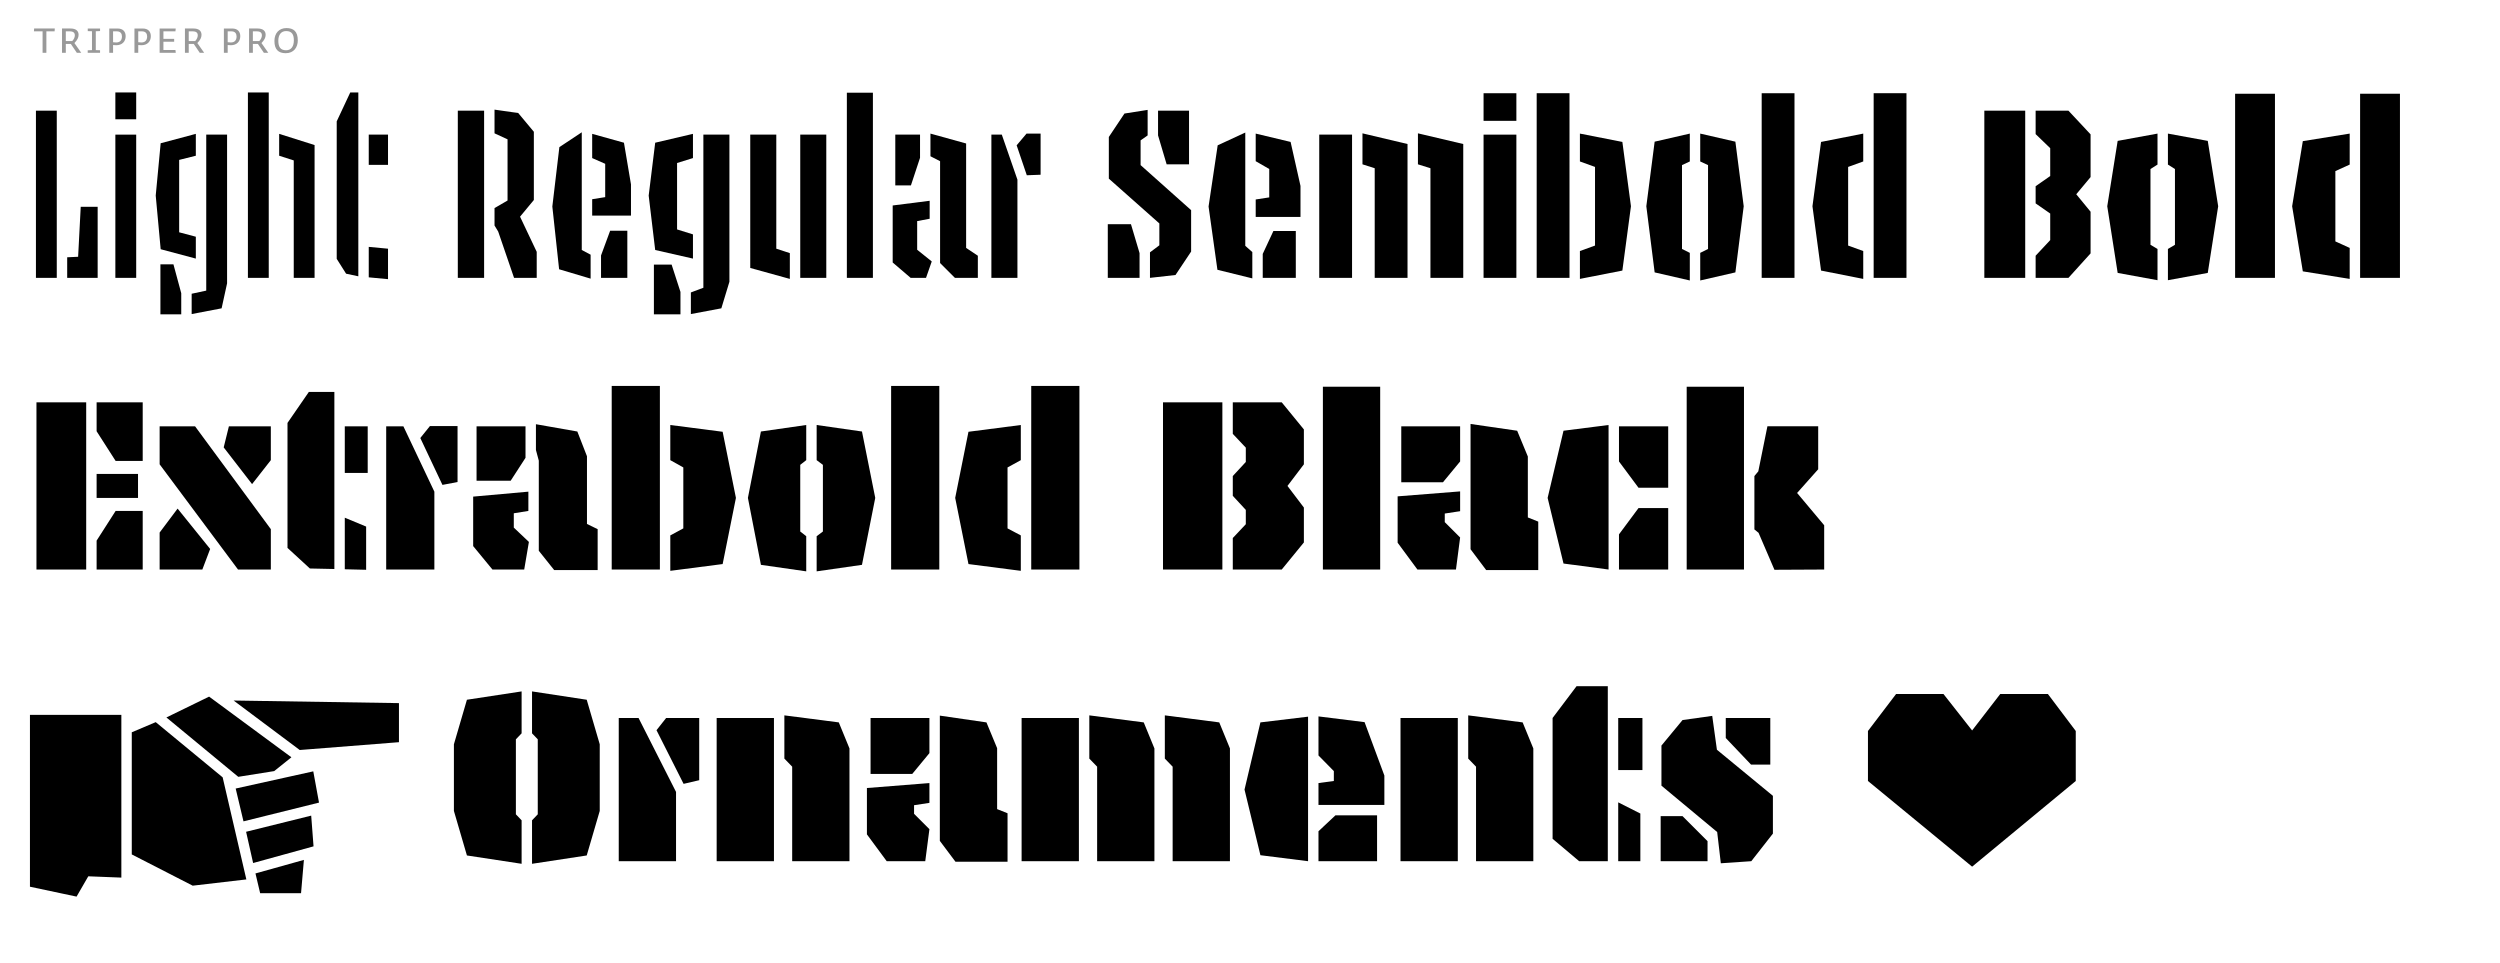 <?xml version="1.0" encoding="utf-8"?>
<!-- Generator: Adobe Illustrator 15.0.0, SVG Export Plug-In . SVG Version: 6.00 Build 0)  -->
<!DOCTYPE svg PUBLIC "-//W3C//DTD SVG 1.1//EN" "http://www.w3.org/Graphics/SVG/1.1/DTD/svg11.dtd">
<svg version="1.1" xmlns="http://www.w3.org/2000/svg" xmlns:xlink="http://www.w3.org/1999/xlink" x="0px" y="0px" width="1920px"
	 height="739.759px" viewBox="0 0 1920 739.759" enable-background="new 0 0 1920 739.759" xml:space="preserve">
<g id="Layer_1">
	<g>
		<path d="M43.6,85v109.198v6.2v13h-16V85H43.6z M74.999,213.398H51.6v-15.8l8.4-0.4l2-38.399h13V213.398z"/>
		<path d="M88.6,71h16v20.6h-16V71z M88.6,103.399h16v109.999h-16V103.399z"/>
		<path d="M150.396,119.6l-12.8,3.2v55.599l12.8,3.4v16.8l-27-7.2l-3.8-41.2l3.8-40.199l27-7.2V119.6z M133.197,202.998l6,22.2v16.2
			h-16v-38.399H133.197z M174.396,103.399v114.198l-4.2,19.2l-23,4.4v-15.6l11.2-2.4V103.399H174.396z"/>
		<path d="M206.396,71v142.398h-16V71H206.396z M241.596,213.398h-16v-90.199l-11.2-3.6v-16.8l27.2,8.6V213.398z"/>
		<path d="M275.196,212.198l-9.4-2l-7.2-11.4V93.2l10.4-22.2h6.2V212.198z M297.996,103.399v23.2h-14.8v-23.2H297.996z
			 M283.196,212.998v-23.4l14.8,1.4v23.4L283.196,212.998z"/>
		<path d="M351.596,85h20.199v128.398h-20.199V85z M382.595,177.798l-2.8-4.6v-13.4l10-5.8v-47l-10-4.6V84.2l18.2,2.6l12,14.4
			v52.399l-10.6,12.8l12.8,27v20h-17.399L382.595,177.798z"/>
		<path d="M446.792,191.998l6.8,3.6v18.4l-24.2-7.2l-5.2-48.199l5.4-45.599l17.2-11.4V191.998z M479.192,109.6l5.4,32v24h-29.8
			v-12.6l10-1.6v-25.6l-10-4.4v-18.6L479.192,109.6z M481.792,213.398h-20.2v-17.2l7-19h13.2V213.398z"/>
		<path d="M532.191,121.399l-12.2,3.8v51l12.2,3.8v18.6l-29-6.6l-5-41.799l5-40.599l29-6.8V121.399z M515.792,203.198l6.8,21v17.2
			h-20.4v-38.199H515.792z M560.191,103.399v112.999l-6.2,20.399l-23.399,4.4v-16.6l9.6-3.6V103.399H560.191z"/>
		<path d="M576.191,103.399h20v87.599l10.4,3.4v19.799l-30.399-8.4V103.399z M614.59,213.398V103.399h20v109.999H614.59z"/>
		<path d="M650.388,71.2h20v142.198h-20V71.2z"/>
		<path d="M713.985,167.999l-9.6,1.8v22l11.2,9l-4.4,12.6h-11.8l-13.8-11.8v-43.799l28.399-3.6V167.999z M687.585,103.399h19v17.8
			l-7,21.2h-12V103.399z M741.984,110.2v80.199l9,6v17h-17.6l-11.4-11.4v-78.199l-7.4-3.8v-17.4L741.984,110.2z"/>
		<path d="M761.384,103.399h8l12,34.6v75.399h-20V103.399z M780.783,111.6l7.6-9h10.8v31.6l-10.6,0.4L780.783,111.6z"/>
		<path d="M868.581,172.199l6.6,22.2v19h-24.4v-41.199H868.581z M883.181,193.798l7.2-5.4v-16.8l-38.799-34.399v-32l12-18l17.8-2.8
			V104l-5.4,3.8v19l38.799,34.6v31.799l-12,18l-19.6,2.2V193.798z M895.981,126.199l-6.6-22.2V85h23.8v41.199H895.981z"/>
		<path d="M956.379,188.798l5.4,4.8v20.2l-26.8-6.6l-6.8-48.6l7-46.999l21.199-9.8V188.798z M991.179,109l7.6,33.799v23.8h-34.399
			v-13.4l10.4-1.6v-21.8l-10.4-6v-21.2L991.179,109z M995.179,213.398h-25.399v-18.4l8.199-17.6h17.2V213.398z"/>
		<path d="M1038.376,103.399v109.999h-25.199V103.399H1038.376z M1080.976,213.398h-25.199v-84.199l-9.4-3v-23.8l34.6,8.2V213.398z
			 M1123.775,213.398h-25.2v-84.199l-9.6-3v-23.8l34.8,8.2V213.398z"/>
		<path d="M1139.376,71.6h25.199v21.2h-25.199V71.6z M1139.376,103.399h25.199v109.999h-25.199V103.399z"/>
		<path d="M1205.374,213.398h-25.199V71.6h25.199V213.398z M1213.374,124v-21.4l32.6,6.4l6.601,49.399l-6.601,49.399l-32.6,6.4
			v-21.399l11.601-4.2v-60.399L1213.374,124z"/>
		<path d="M1291.772,191.198l6,3v21.2l-27-6.2l-6.399-50.799l6.399-49.6l27-6.2V124l-6,2.8V191.198z M1311.772,126.799l-6-2.8v-21.4
			l26.999,6.2l6.4,49.6l-6.4,50.799l-26.999,6.2v-21.2l6-3V126.799z"/>
		<path d="M1352.971,71.6h25.199v141.798h-25.199V71.6z"/>
		<path d="M1430.969,192.798v21.399l-32.399-6.4l-6.6-49.399l6.6-49.399l32.399-6.4V124l-11.6,4.2v60.399L1430.969,192.798z
			 M1438.969,71.6h25.2v141.798h-25.2V71.6z"/>
		<path d="M1555.365,85v128.398h-31.399V85H1555.365z M1563.365,196.398l11.2-12v-20.4l-11.2-7.8v-13.2l11.2-7.8v-21.4l-11.2-10.8
			V85h25.199l17,18.2v32.799l-11,13.2l11,13.4v32l-17,18.8h-25.199V196.398z"/>
		<path d="M1651.565,187.999l5.399,3.2v24l-30.6-5.6l-7.999-51.199l7.999-50.199l30.6-5.6v23.8l-5.399,3.4V187.999z
			 M1670.365,129.799l-5.4-3.4v-23.8l30.6,5.6l8,50.199l-8,51.199l-30.6,5.6v-24l5.4-3.2V129.799z"/>
		<path d="M1716.564,72h30.6v141.398h-30.6V72z"/>
		<path d="M1804.563,190.398v23.799l-36-5.8l-8.199-49.999l8.199-50l36-5.8v23.8l-11,5v53.999L1804.563,190.398z M1812.562,72h30.6
			v141.398h-30.6V72z"/>
		<path d="M66.199,309v128.398H28V309H66.199z M109.599,309v44.999h-20.8l-14.6-22.799V309H109.599z M105.999,363.999v18.4H74.199
			v-18.4H105.999z M74.199,415.198l14.6-22.8h20.8v45H74.199V415.198z"/>
		<path d="M182.798,437.398l-60.199-80.799v-29.2h27.2l58.199,78.999v31H182.798z M161.398,421.598l-6,15.8h-32.799v-28.399
			l13.8-18.4L161.398,421.598z M171.798,343.6l4-16.2h32.199v26l-14.399,18.399L171.798,343.6z"/>
		<path d="M256.796,436.998l-18.8-0.4l-17.2-15.8V324.8l16.4-23.8h19.6V436.998z M282.396,327.399v35.8h-17.6v-35.8H282.396z
			 M264.796,437.198v-39.599l16.399,6.8v33.2L264.796,437.198z"/>
		<path d="M296.595,327.399h13.2l23.799,50.199v59.799h-36.999V327.399z M322.794,336.399l7.4-9.2h21.2v43l-11.6,2.2
			L322.794,336.399z"/>
		<path d="M405.793,392.398l-11.2,1.8v11l11.6,11l-3.6,21.2h-24.399l-14.8-18v-38l42.399-3.8V392.398z M365.994,327.399h37.599v24.2
			l-11.4,17.6h-26.199V327.399z M443.393,331.399l7.4,19v51.999l8.2,4v31.399h-33.399l-11.8-14.8v-69.199l-2.2-8.2V325.8
			L443.393,331.399z"/>
		<path d="M506.791,437.398h-36.999V296.4h36.999V437.398z M514.791,353.399v-27l40.2,5.2l10.2,50.799l-10.2,50.799l-40.2,5.2v-27.2
			l10-5.4v-46.799L514.791,353.399z"/>
		<path d="M614.589,408.198l4.6,3.6v27l-34.8-5l-10-51.399l10-51l34.8-5v27l-4.6,3.6V408.198z M631.989,356.999l-4.8-3.6v-27l34.8,5
			l10.2,51l-10.2,51.399l-34.8,5v-27l4.8-3.6V356.999z"/>
		<path d="M684.388,296.4h36.999v140.998h-36.999V296.4z"/>
		<path d="M783.984,411.198v27.2l-40.199-5.2l-10.2-50.799l10.2-50.799l40.199-5.2v27l-10.2,5.6v46.799L783.984,411.198z
			 M791.984,296.4h37v140.998h-37V296.4z"/>
		<path d="M938.781,309v128.398h-45.599V309H938.781z M946.781,413.198l10-10.6v-11l-10-10.8v-15.2l10-10.8v-11l-10-10.6V309h37.6
			l16.999,20.8v26.799l-12.6,16.6l12.6,16.6v26.799l-16.999,20.8h-37.6V413.198z"/>
		<path d="M1015.98,297h44v140.398h-44V297z"/>
		<path d="M1121.378,392.599l-11.8,1.8v6.6l11.8,11.8l-3.2,24.6h-29.6l-15.199-20.6v-35.6l47.999-3.8V392.599z M1076.179,327.399
			h45.199v27l-13.199,16h-32V327.399z M1165.178,330.8l8.199,19.799v46.799l8,3.2v37.199h-39.999l-12-16v-65.399v-10.2v-20.6
			L1165.178,330.8z"/>
		<path d="M1235.377,355.799v5.8v40.599v5.8v29.399l-34.6-4.6l-12.2-50.399l12.2-51.599l34.6-4.4V355.799z M1281.176,327.399v47.2
			h-22.8l-15-20.2v-27H1281.176z M1281.176,437.398h-37.8v-27l15-20.2h22.8V437.398z"/>
		<path d="M1295.375,297h44v140.398h-44V297z M1362.774,437.598l-12.2-28.4l-3.199-2.6v-41l3-3.6l7-34.6h38.999v33l-16.2,18.2
			l20.8,24.8v34L1362.774,437.598z"/>
		<path d="M23,549h70.199v124.998l-25.399-1l-9,15.6L23,680.998V549z M119.599,554.6l51.399,42.399l18.2,78.399l-41.199,4.8
			l-46.799-24V562.4L119.599,554.6z M127.798,551l32.799-16l63.199,46.6l-13.2,10.6l-27.6,4.4L127.798,551z M179.397,538l126.998,2
			v30l-76.199,6L179.397,538z M240.597,592.399l4.4,24l-57.999,14.399l-6-25.199L240.597,592.399z M238.997,626.399l1.8,23.6
			l-46.399,12.8l-5.4-24L238.997,626.399z M233.396,660.398l-2.2,25.6h-31.399l-3.6-15.2L233.396,660.398z"/>
		<path d="M396.199,625.399l4.4,4.6v33.399l-42-6.4l-10-34.199V571.6l10-34.199l42-6.4v32.2l-4.4,4.6V625.399z M408.599,563.2V531
			l42,6.4l10,34.199v51.199l-10,34.199l-42,6.4v-33.399l4.4-4.6v-57.6L408.599,563.2z"/>
		<path d="M475.198,551.4h15.2l28.8,56.799v53.199h-44V551.4z M504.197,560.8l7.4-9.399h25.399v47.799l-12,2.8L504.197,560.8z"/>
		<path d="M594.396,551.4v109.998h-44V551.4H594.396z M652.395,574.8v86.599h-44V588.8l-6-6.2V549.4l41.799,5.399L652.395,574.8z"/>
		<path d="M713.795,616.6l-11.8,1.8v6.6l11.8,11.8l-3.2,24.6h-29.6l-15.2-20.6v-35.6l47.999-3.8V616.6z M668.596,551.4h45.199
			v26.999l-13.2,16h-32V551.4z M757.594,554.8l8.2,19.8v46.8l8,3.199v37.2h-39.999l-12-16v-65.399V570.2v-20.6L757.594,554.8z"/>
		<path d="M828.593,551.4v109.998h-44V551.4H828.593z M886.592,574.8v86.599h-44V588.8l-6-6.2V549.4l41.799,5.399L886.592,574.8z
			 M944.591,574.8v86.599h-44V588.8l-6-6.2V549.4l41.799,5.399L944.591,574.8z"/>
		<path d="M1004.592,625.599v8.8v27l-36.6-4.6l-12.2-50.399l12.2-51.6l36.6-4.399V625.599z M1047.99,554.6l15.2,41v22.6h-50.6v-16.8
			l11.8-1.6v-7.601l-11.8-12V550.2L1047.99,554.6z M1057.591,661.398h-45v-23l13-12.199h32V661.398z"/>
		<path d="M1119.591,551.4v109.998h-44V551.4H1119.591z M1177.59,574.8v86.599h-43.999V588.8l-6-6.2V549.4l41.799,5.399
			L1177.59,574.8z"/>
		<path d="M1234.79,661.398h-21.999l-20.4-17.2V551.4l18.4-24.4h23.999V661.398z M1261.39,551.4v39.999h-18.6V551.4H1261.39z
			 M1242.79,661.398v-45.199l17,8.6v36.6H1242.79z"/>
		<path d="M1275.39,661.398v-34.6h16.8l19.199,19.2v15.399H1275.39z M1361.588,640.199l-16.6,21.199l-23.399,1.6l-2.8-23.999
			l-42.8-35.6v-30.8l16.2-19.6l22.8-3.2l3.6,26l42.999,35.399V640.199z M1359.588,551.4v35.799h-14.8l-19.399-20.399V551.4H1359.588
			z"/>
		<path d="M1514.586,665.599l-79.998-65.799V561.4l21.6-28.4h36.399l21.999,28l21.601-28h36.599l21.4,28.4V599.8L1514.586,665.599z"
			/>
	</g>
</g>
<g id="Layer_2">
</g>
<g id="Layer_3">
	<g>
		<path fill="#999999" d="M32.702,24.076h-6.64l0.146-2.189h15.871l-0.146,2.189h-6.312v16.491h-2.919V24.076z"/>
		<path fill="#999999" d="M59.004,40.567l-4.597-6.822H50.54v6.822h-2.919v-18.68h6.494c4.196,0,6.239,1.824,6.239,4.889
			c0,2.043-0.985,4.05-3.21,6.275l5.254,7.516H59.004z M53.495,24.076H50.54v7.479h4.925c1.277-1.35,2.006-2.955,2.006-4.378
			C57.472,25.171,56.341,24.076,53.495,24.076z"/>
		<path fill="#999999" d="M76.843,23.857l-3.283,0.146v14.484l3.283,0.109v1.97h-9.486v-1.934l3.284-0.146V24.003l-3.247-0.109
			v-2.007h9.449V23.857z"/>
		<path fill="#999999" d="M83.919,21.887h6.312c4.378,0,6.275,2.554,6.275,5.91c0,4.05-2.7,6.932-7.187,6.932
			c-0.912,0-1.824-0.037-2.481-0.146v5.983h-2.919V21.887z M93.66,27.98c0-2.08-1.058-3.904-3.904-3.904h-2.918v8.355
			c0.62,0.073,1.605,0.182,2.444,0.182C92.42,32.613,93.66,30.57,93.66,27.98z"/>
		<path fill="#999999" d="M103.253,21.887h6.312c4.378,0,6.275,2.554,6.275,5.91c0,4.05-2.7,6.932-7.187,6.932
			c-0.912,0-1.824-0.037-2.481-0.146v5.983h-2.919V21.887z M112.995,27.98c0-2.08-1.058-3.904-3.904-3.904h-2.918v8.355
			c0.62,0.073,1.605,0.182,2.444,0.182C111.754,32.613,112.995,30.57,112.995,27.98z"/>
		<path fill="#999999" d="M125.507,24.076v5.765h8.245v2.189h-8.245v6.348h9.23l0.255,2.189h-12.405v-18.68h12.368l-0.219,2.189
			H125.507z"/>
		<path fill="#999999" d="M153.415,40.567l-4.597-6.822h-3.867v6.822h-2.919v-18.68h6.494c4.196,0,6.239,1.824,6.239,4.889
			c0,2.043-0.985,4.05-3.21,6.275l5.254,7.516H153.415z M147.906,24.076h-2.955v7.479h4.925c1.277-1.35,2.007-2.955,2.007-4.378
			C151.883,25.171,150.751,24.076,147.906,24.076z"/>
		<path fill="#999999" d="M171.945,21.887h6.312c4.378,0,6.275,2.554,6.275,5.91c0,4.05-2.7,6.932-7.187,6.932
			c-0.912,0-1.824-0.037-2.481-0.146v5.983h-2.919V21.887z M181.687,27.98c0-2.08-1.058-3.904-3.904-3.904h-2.918v8.355
			c0.62,0.073,1.605,0.182,2.444,0.182C180.446,32.613,181.687,30.57,181.687,27.98z"/>
		<path fill="#999999" d="M202.663,40.567l-4.597-6.822h-3.867v6.822h-2.919v-18.68h6.494c4.196,0,6.239,1.824,6.239,4.889
			c0,2.043-0.985,4.05-3.21,6.275l5.254,7.516H202.663z M197.153,24.076h-2.955v7.479h4.925c1.277-1.35,2.006-2.955,2.006-4.378
			C201.13,25.171,199.999,24.076,197.153,24.076z"/>
		<path fill="#999999" d="M228.709,31.044c0,5.254-3.028,9.814-9.267,9.814c-5.655,0-8.683-2.846-8.683-9.376
			c0-6.056,3.612-9.923,9.23-9.923C225.353,21.559,228.709,24.04,228.709,31.044z M225.681,30.972c0-4.305-1.423-7.114-5.91-7.114
			c-3.867,0-6.02,2.846-6.02,7.37c0,4.816,1.605,7.37,6.02,7.37C223.675,38.597,225.681,35.569,225.681,30.972z"/>
	</g>
</g>
</svg>
